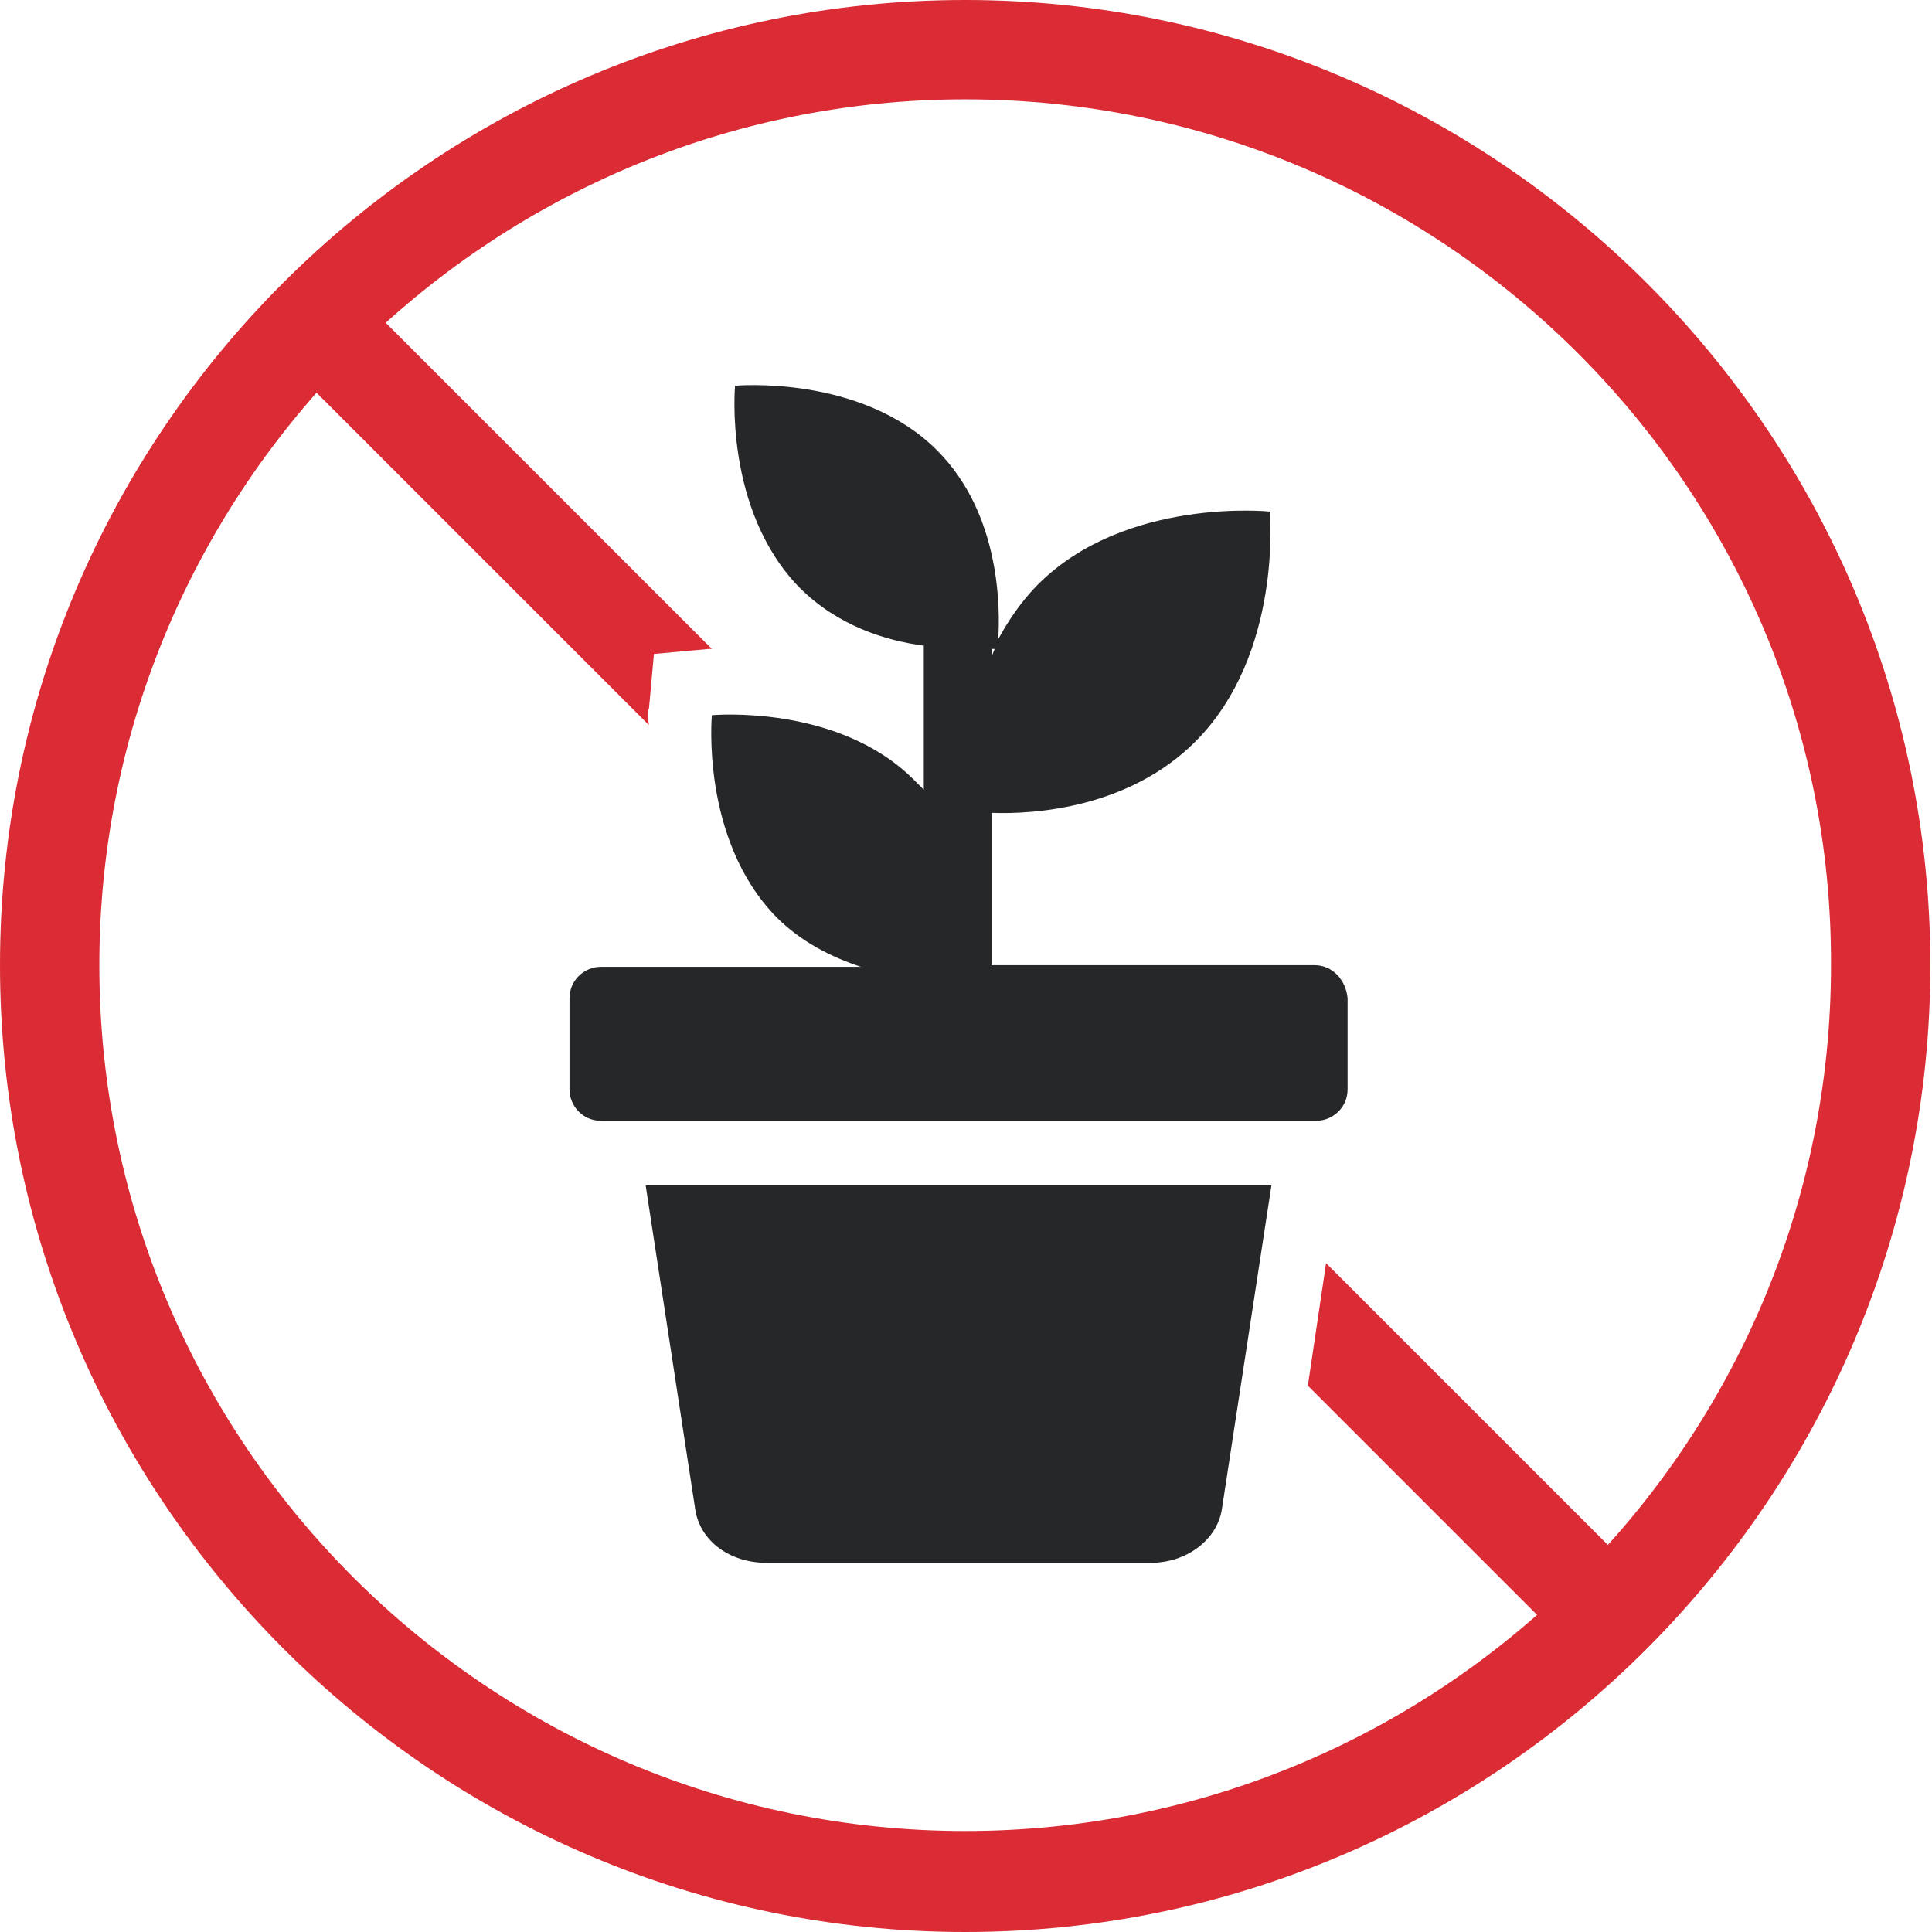 <svg id="Layer_2_1_" xmlns="http://www.w3.org/2000/svg" viewBox="0 0 116.7 116.7"><style>.st0{fill:#db2b35}.st1{fill:#262729}</style><path class="st0" d="M58.3 116.7C26.2 116.7 0 90.5 0 58.3S26.2 0 58.3 0s58.3 26.2 58.3 58.3-26.1 58.4-58.3 58.4zM58.3 6C29.5 6 6 29.5 6 58.3c0 28.9 23.5 52.3 52.3 52.3 28.9 0 52.3-23.5 52.3-52.3C110.7 29.5 87.2 6 58.3 6z"/><path class="st1" d="M79.4 58.3H59.9v-9.2c2.6.1 8.3-.3 12.3-4.3 5.3-5.3 4.5-13.9 4.5-13.9s-8.7-.9-14 4.4c-1 1-1.8 2.2-2.4 3.3.1-1.7.2-7.5-3.7-11.4-4.6-4.6-12.2-3.9-12.2-3.9s-.7 7.5 3.9 12.2c2.3 2.3 5.2 3.2 7.5 3.5v8.7l-.6-.6C50.6 42.5 43 43.2 43 43.2s-.7 7.5 3.9 12.2c1.5 1.5 3.3 2.4 5.1 3H36.3c-1 0-1.9.8-1.9 1.9v5.5c0 1 .8 1.9 1.9 1.9h43.2c1 0 1.9-.8 1.9-1.9v-5.5c-.1-1.1-.9-2-2-2zM59.9 39.2h.2c-.1.1-.1.3-.2.4v-.4z"/><path class="st0" d="M39.2 42.8l.3-3.3 3.3-.3h.2L20.9 17.1l-4.2 4.2 22.5 22.5c-.1-.5-.1-.9 0-1zm40.9 33.5L79 83.7l15.9 15.9 4.2-4.3z"/><path class="st1" d="M42 91.2c.3 1.9 2.1 3.2 4.3 3.2h23.2c2.2 0 4-1.4 4.3-3.2l3-19.6H39l3 19.6z"/></svg>